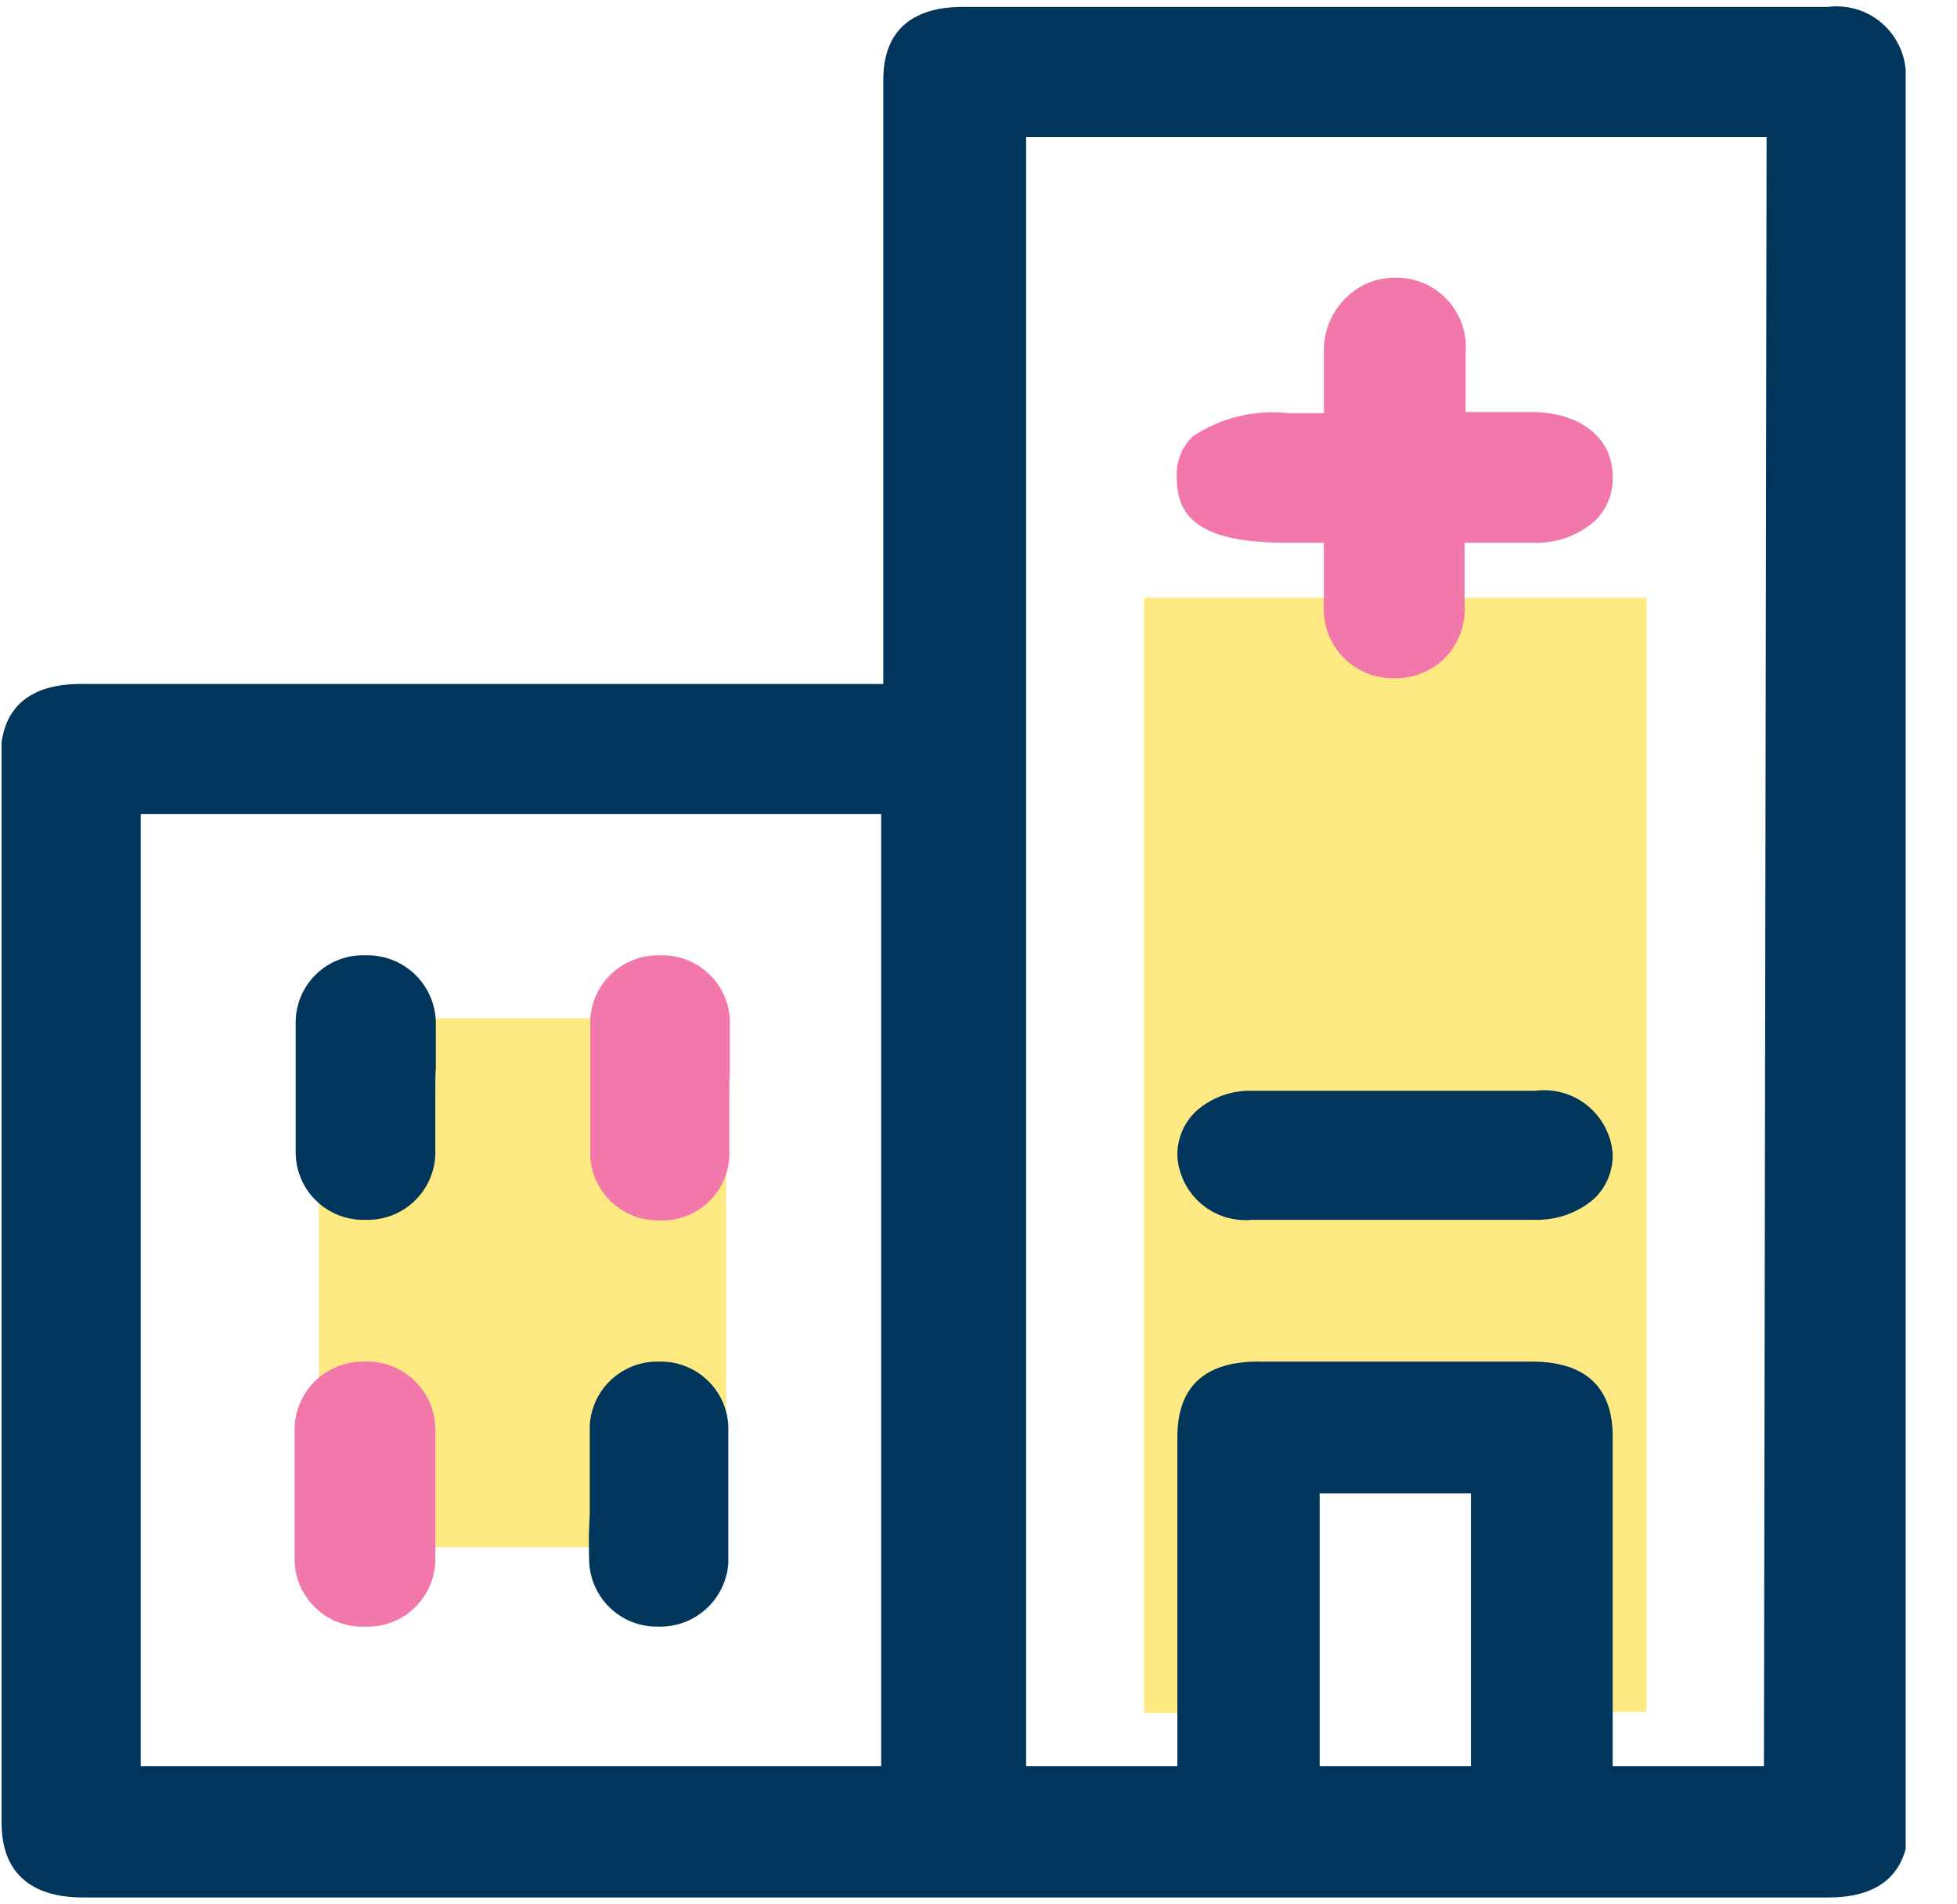 <svg width="37" height="36" viewBox="0 0 37 36" fill="none" xmlns="http://www.w3.org/2000/svg">
<g clip-path="url(#clip0_806_13693)">
<path d="M6.03 19.25V29.25H13.73V19.25H6.03Z" fill="#FFE982"/>
<path d="M21.63 11.3V32.38H23.52V32C23.52 30.71 23.52 29.41 23.52 28.11C23.52 27.45 23.89 27.11 24.61 27.11H28.16C28.87 27.11 29.25 27.46 29.25 28.11V32.36H31.13V11.3H21.63Z" fill="#FFE982"/>
<path d="M34.56 0.13H18.21C17.21 0.13 16.7 0.61 16.7 1.51V12.93H1.53C0.53 12.93 0.01 13.4 0.01 14.33C0.023 21.05 0.03 27.76 0.03 34.46C0.03 35.38 0.56 35.87 1.57 35.87H34.57C35.57 35.87 36.09 35.39 36.09 34.45C36.05 23.483 36.03 12.51 36.03 1.53C36.045 1.336 36.017 1.142 35.947 0.96C35.877 0.779 35.768 0.615 35.627 0.481C35.487 0.347 35.318 0.246 35.133 0.185C34.949 0.125 34.753 0.106 34.56 0.13ZM16.66 33.39H2.66V15.39H16.66V33.39ZM27.81 33.39H24.95V28.23H27.81V33.39ZM33.35 33.39H30.49V27.15C30.49 26.22 29.97 25.74 28.96 25.74H23.79C22.777 25.74 22.267 26.21 22.26 27.15V33.39H19.4V2.59H33.4L33.35 33.39Z" fill="#00365C"/>
<path d="M28.97 10.26C29.397 10.281 29.816 10.138 30.14 9.86C30.258 9.751 30.35 9.617 30.41 9.468C30.471 9.32 30.498 9.16 30.49 9C30.49 8.28 29.88 7.8 28.99 7.79H27.71V6.67C27.725 6.488 27.703 6.305 27.643 6.132C27.583 5.96 27.488 5.801 27.364 5.668C27.24 5.534 27.089 5.428 26.921 5.356C26.753 5.284 26.573 5.248 26.39 5.25C26.062 5.244 25.744 5.361 25.5 5.58C25.348 5.713 25.227 5.878 25.146 6.063C25.065 6.247 25.025 6.448 25.03 6.65C25.03 6.89 25.03 7.13 25.03 7.37V7.81H24.36C23.724 7.739 23.083 7.895 22.55 8.25C22.444 8.353 22.362 8.478 22.31 8.616C22.258 8.754 22.238 8.903 22.25 9.05C22.25 9.9 22.88 10.26 24.33 10.26H25.03V11.45C25.02 11.629 25.048 11.808 25.111 11.976C25.174 12.144 25.27 12.297 25.395 12.426C25.52 12.554 25.671 12.656 25.837 12.724C26.003 12.791 26.181 12.824 26.36 12.82C26.538 12.825 26.715 12.794 26.88 12.728C27.046 12.662 27.195 12.562 27.32 12.436C27.445 12.309 27.543 12.158 27.606 11.991C27.67 11.825 27.698 11.648 27.69 11.47V10.26H28.95H28.97Z" fill="#F278AB"/>
<path d="M29.03 20.62C28.42 20.62 27.82 20.62 27.22 20.62H23.67C23.285 20.61 22.91 20.745 22.62 21C22.502 21.109 22.409 21.243 22.347 21.391C22.285 21.539 22.255 21.699 22.26 21.86C22.271 22.032 22.317 22.2 22.395 22.355C22.472 22.509 22.58 22.646 22.711 22.758C22.843 22.87 22.995 22.954 23.16 23.006C23.325 23.058 23.498 23.076 23.67 23.06H29.03C29.432 23.068 29.823 22.929 30.13 22.67C30.248 22.56 30.341 22.427 30.403 22.279C30.465 22.13 30.495 21.97 30.49 21.81C30.477 21.634 30.427 21.463 30.346 21.307C30.264 21.151 30.152 21.013 30.015 20.902C29.879 20.79 29.721 20.708 29.552 20.66C29.382 20.611 29.205 20.598 29.03 20.62Z" fill="#00365C"/>
<path d="M8.24 20.19C8.24 19.91 8.24 19.61 8.24 19.32C8.236 19.15 8.199 18.982 8.129 18.826C8.06 18.671 7.961 18.53 7.838 18.413C7.714 18.296 7.568 18.204 7.409 18.144C7.25 18.083 7.08 18.055 6.91 18.06C6.738 18.053 6.567 18.081 6.406 18.143C6.246 18.204 6.099 18.298 5.976 18.417C5.852 18.537 5.755 18.68 5.688 18.839C5.622 18.998 5.589 19.168 5.59 19.34C5.59 20.22 5.59 21.02 5.59 21.8C5.593 21.971 5.629 22.139 5.698 22.296C5.766 22.452 5.866 22.593 5.99 22.71C6.113 22.828 6.26 22.919 6.419 22.979C6.579 23.039 6.749 23.067 6.92 23.06C7.256 23.068 7.582 22.944 7.827 22.714C8.072 22.483 8.217 22.166 8.23 21.83C8.23 21.54 8.23 21.26 8.23 20.98V20.54C8.23 20.42 8.23 20.31 8.24 20.19Z" fill="#00365C"/>
<path d="M13.8 20.17C13.8 19.87 13.8 19.56 13.8 19.26C13.779 18.93 13.631 18.62 13.387 18.396C13.143 18.172 12.821 18.052 12.49 18.06C12.154 18.047 11.826 18.166 11.577 18.392C11.328 18.619 11.178 18.934 11.16 19.27C11.16 20.16 11.16 21.04 11.16 21.87C11.181 22.201 11.329 22.511 11.573 22.734C11.817 22.958 12.139 23.078 12.47 23.07C12.637 23.077 12.803 23.051 12.96 22.993C13.117 22.935 13.26 22.847 13.383 22.734C13.506 22.62 13.605 22.484 13.675 22.332C13.744 22.181 13.784 22.017 13.79 21.85C13.79 21.56 13.79 21.27 13.79 20.98V20.63V20.58C13.79 20.44 13.8 20.3 13.8 20.17Z" fill="#F278AB"/>
<path d="M5.57 28.64C5.57 28.93 5.57 29.23 5.57 29.52C5.576 29.688 5.616 29.853 5.686 30.006C5.757 30.159 5.856 30.296 5.98 30.411C6.104 30.525 6.248 30.614 6.406 30.672C6.564 30.73 6.732 30.757 6.9 30.75C7.068 30.757 7.236 30.73 7.394 30.672C7.552 30.614 7.697 30.525 7.82 30.411C7.944 30.296 8.043 30.159 8.114 30.006C8.184 29.853 8.224 29.688 8.23 29.52C8.23 28.69 8.23 27.82 8.23 26.97C8.214 26.631 8.066 26.312 7.817 26.082C7.568 25.852 7.239 25.729 6.9 25.74C6.73 25.735 6.56 25.763 6.401 25.824C6.242 25.884 6.096 25.976 5.972 26.093C5.849 26.21 5.75 26.35 5.681 26.506C5.611 26.662 5.574 26.83 5.57 27C5.57 27.3 5.57 27.6 5.57 27.89V28.68V28.64Z" fill="#F278AB"/>
<path d="M11.14 29.54C11.158 29.871 11.304 30.181 11.546 30.407C11.788 30.633 12.109 30.756 12.44 30.75C12.774 30.761 13.099 30.642 13.347 30.418C13.595 30.195 13.747 29.883 13.77 29.55C13.77 28.72 13.77 27.84 13.77 26.95C13.752 26.616 13.604 26.302 13.357 26.076C13.11 25.849 12.784 25.729 12.45 25.74C12.12 25.734 11.802 25.856 11.559 26.079C11.317 26.303 11.171 26.611 11.15 26.94C11.15 27.23 11.15 27.53 11.15 27.82C11.15 27.95 11.15 28.09 11.15 28.22C11.15 28.35 11.15 28.5 11.15 28.63C11.13 28.93 11.13 29.24 11.14 29.54Z" fill="#00365C"/>
</g>
<defs>
<clipPath id="clip0_806_13693">
<rect width="36" height="36" fill="white" transform="translate(0.03)"/>
</clipPath>
</defs>
</svg>
